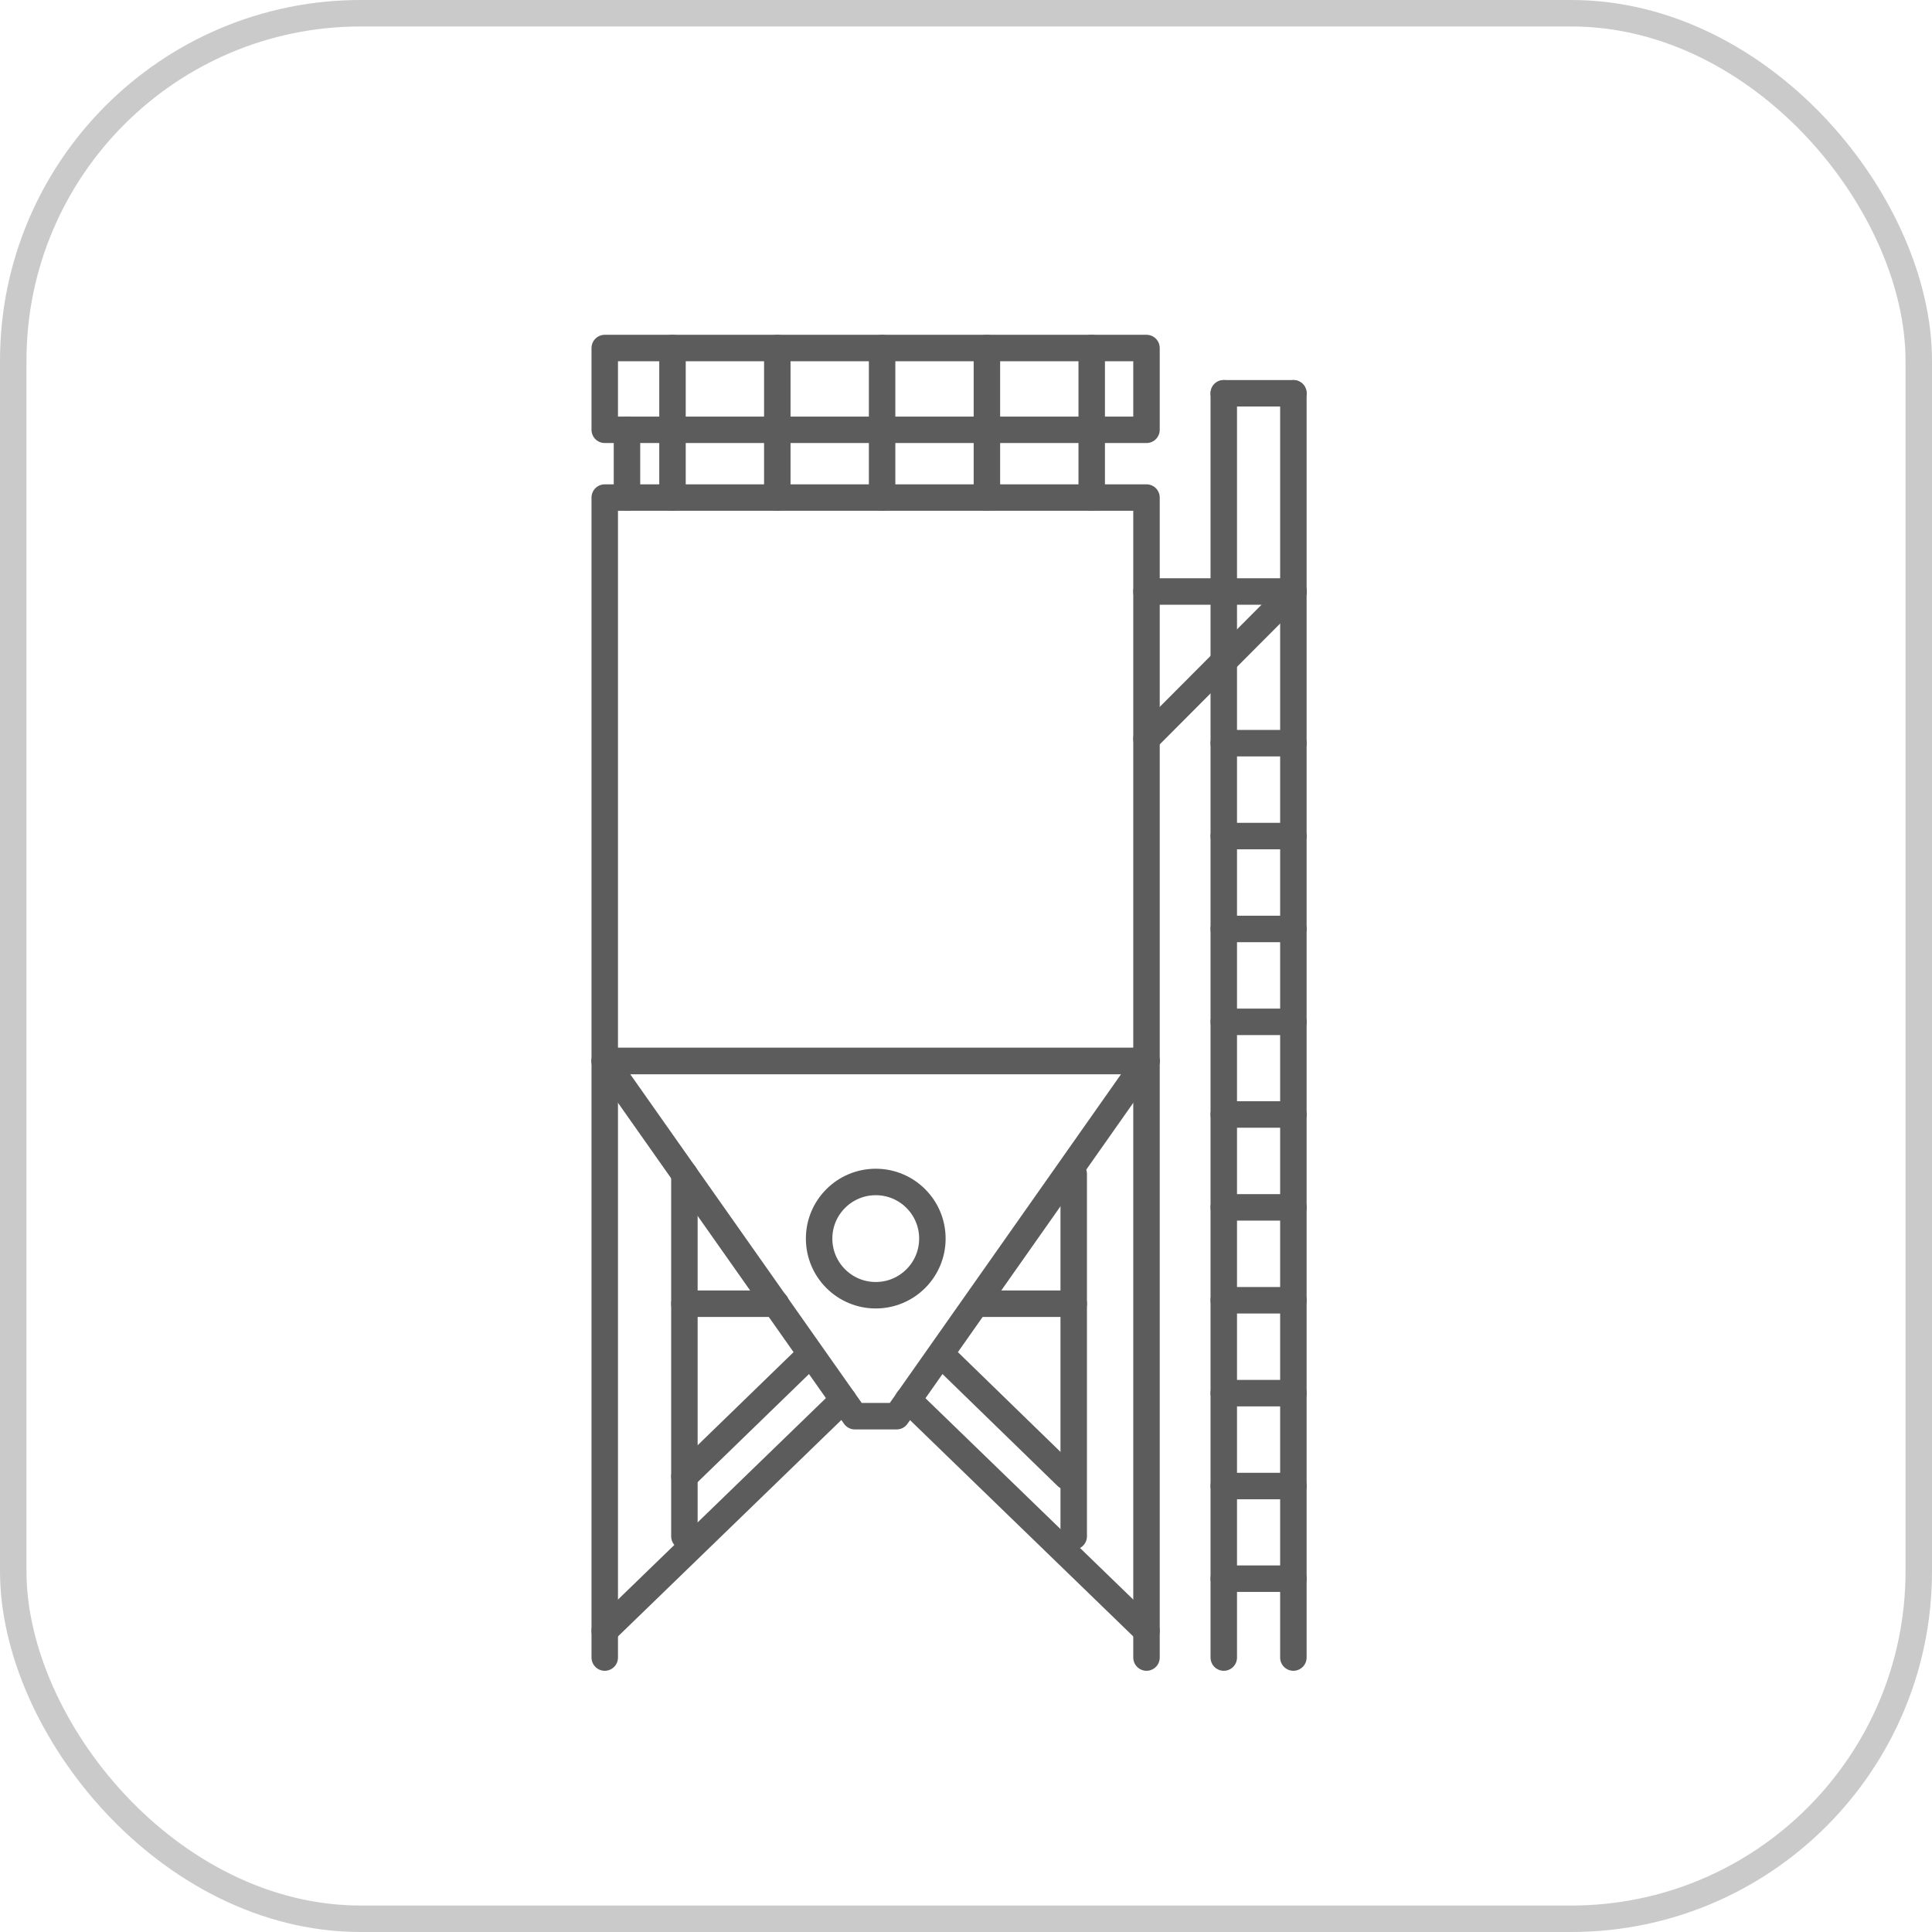 <?xml version="1.0" encoding="UTF-8"?>
<svg id="_图层_2" data-name="图层 2" xmlns="http://www.w3.org/2000/svg" viewBox="0 0 73 73">
  <defs>
    <style>
      .cls-1 {
        stroke: #cacaca;
        stroke-miterlimit: 10;
      }

      .cls-1, .cls-2 {
        fill: none;
      }

      .cls-2 {
        stroke: #5c5c5c;
        stroke-linecap: round;
        stroke-linejoin: round;
      }
    </style>
  </defs>
  <g id="_图层_1-2" data-name="图层 1">
    <rect class="cls-1" x=".5" y=".5" width="72" height="72" rx="13.13" ry="13.13"/>
    <g>
      <rect class="cls-2" x="22.85" y="18.8" width="20.47" height="21.29"/>
      <polygon class="cls-2" points="43.32 40.09 22.85 40.09 32.3 53.51 33.88 53.51 43.32 40.09"/>
      <rect class="cls-2" x="22.85" y="13.15" width="20.47" height="3.09"/>
      <line class="cls-2" x1="41.25" y1="13.15" x2="41.25" y2="18.8"/>
      <line class="cls-2" x1="37.29" y1="13.15" x2="37.29" y2="18.8"/>
      <line class="cls-2" x1="33.33" y1="13.15" x2="33.33" y2="18.8"/>
      <line class="cls-2" x1="29.37" y1="13.15" x2="29.37" y2="18.8"/>
      <line class="cls-2" x1="25.41" y1="13.15" x2="25.41" y2="18.8"/>
      <line class="cls-2" x1="23.69" y1="16.24" x2="23.69" y2="18.8"/>
      <circle class="cls-2" cx="33.09" cy="46.8" r="2.14"/>
      <line class="cls-2" x1="43.32" y1="40.09" x2="43.32" y2="62.63"/>
      <line class="cls-2" x1="22.85" y1="40.09" x2="22.85" y2="62.63"/>
      <line class="cls-2" x1="25.86" y1="44.36" x2="25.86" y2="58.05"/>
      <line class="cls-2" x1="40.57" y1="44.36" x2="40.57" y2="58.05"/>
      <line class="cls-2" x1="25.86" y1="49.26" x2="29.32" y2="49.26"/>
      <line class="cls-2" x1="37.12" y1="49.26" x2="40.57" y2="49.26"/>
      <line class="cls-2" x1="22.85" y1="61.62" x2="31.86" y2="52.89"/>
      <line class="cls-2" x1="25.86" y1="55.79" x2="30.59" y2="51.2"/>
      <line class="cls-2" x1="40.31" y1="55.79" x2="35.59" y2="51.2"/>
      <line class="cls-2" x1="43.32" y1="61.62" x2="34.31" y2="52.89"/>
      <line class="cls-2" x1="46.24" y1="62.63" x2="46.24" y2="22.35"/>
      <line class="cls-2" x1="48.87" y1="62.63" x2="48.87" y2="22.35"/>
      <line class="cls-2" x1="43.32" y1="22.35" x2="48.87" y2="22.35"/>
      <line class="cls-2" x1="43.32" y1="27.92" x2="48.87" y2="22.35"/>
      <line class="cls-2" x1="46.24" y1="28.08" x2="48.87" y2="28.08"/>
      <line class="cls-2" x1="46.24" y1="31.59" x2="48.87" y2="31.59"/>
      <line class="cls-2" x1="46.24" y1="35.1" x2="48.87" y2="35.1"/>
      <line class="cls-2" x1="46.24" y1="38.61" x2="48.87" y2="38.61"/>
      <line class="cls-2" x1="46.24" y1="42.11" x2="48.87" y2="42.11"/>
      <line class="cls-2" x1="46.24" y1="45.62" x2="48.87" y2="45.62"/>
      <line class="cls-2" x1="46.24" y1="49.13" x2="48.87" y2="49.13"/>
      <line class="cls-2" x1="46.24" y1="52.64" x2="48.87" y2="52.64"/>
      <line class="cls-2" x1="46.24" y1="56.15" x2="48.87" y2="56.15"/>
      <line class="cls-2" x1="46.24" y1="59.65" x2="48.87" y2="59.65"/>
      <line class="cls-2" x1="46.24" y1="22.35" x2="46.24" y2="14.86"/>
      <line class="cls-2" x1="48.87" y1="22.35" x2="48.87" y2="14.86"/>
      <line class="cls-2" x1="46.24" y1="14.86" x2="48.87" y2="14.86"/>
    </g>
  </g>
</svg>